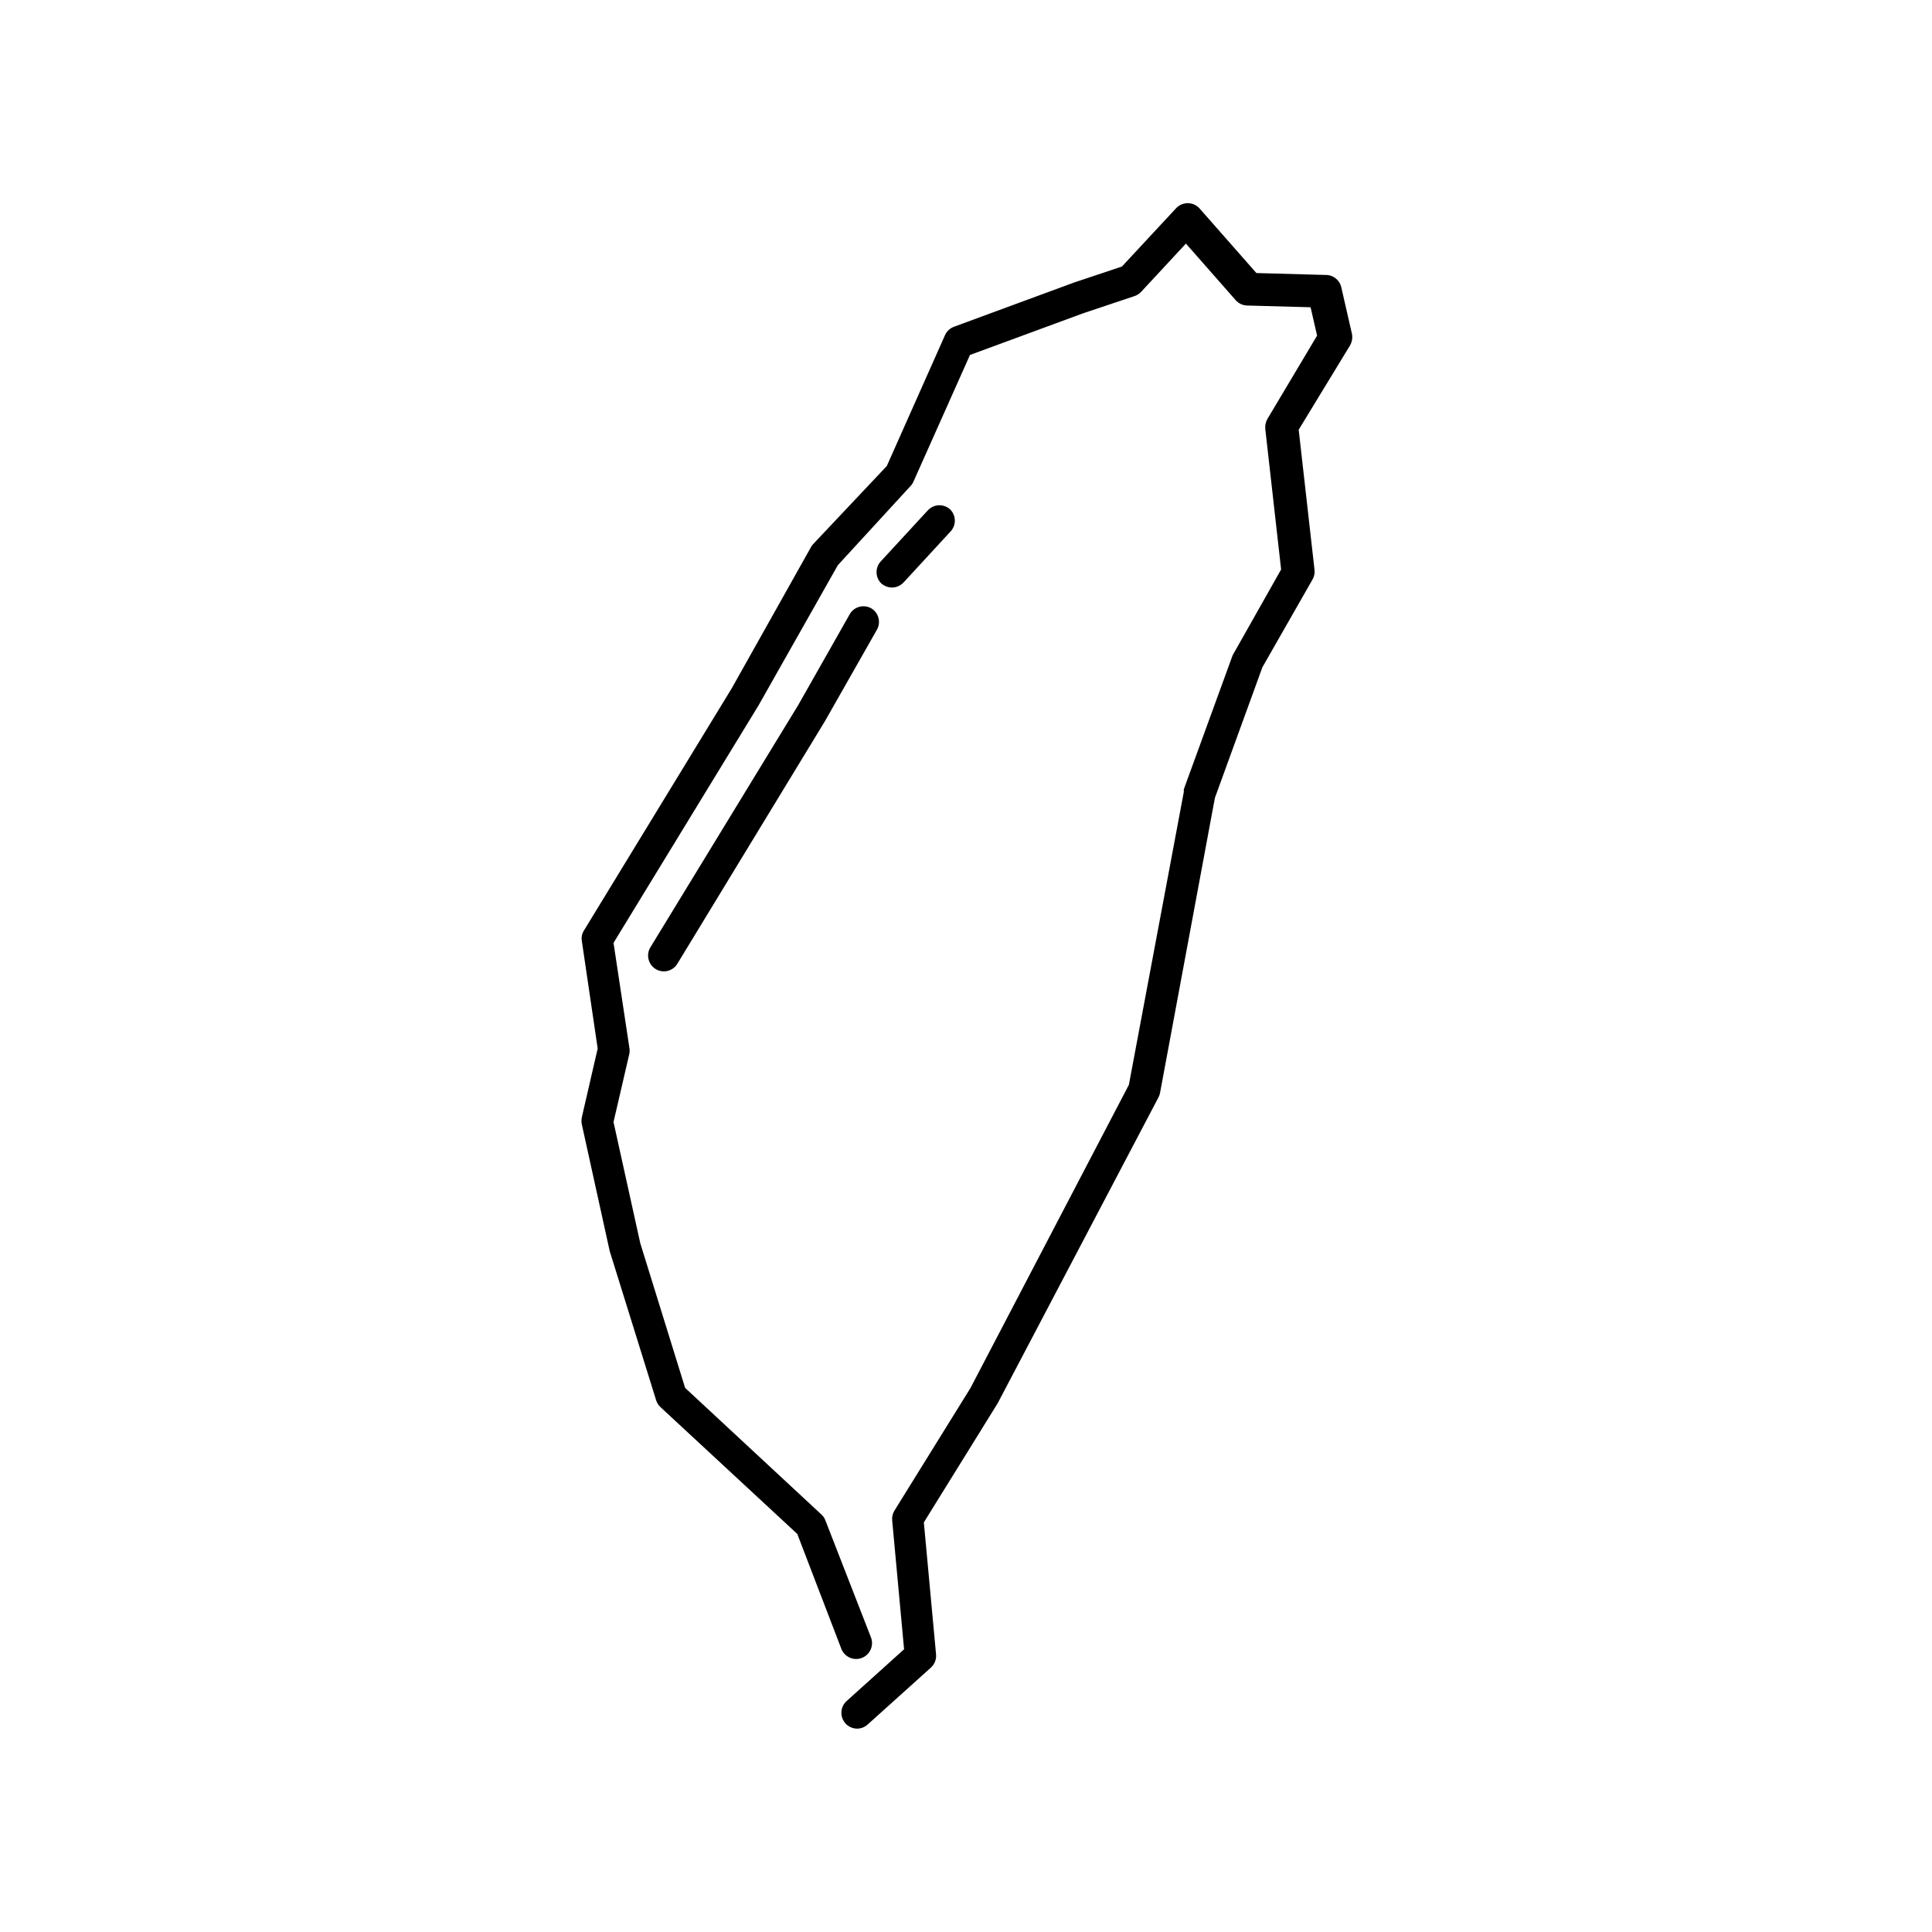 <?xml version="1.0" encoding="UTF-8"?>
<!-- Uploaded to: SVG Find, www.svgrepo.com, Generator: SVG Find Mixer Tools -->
<svg fill="#000000" width="800px" height="800px" version="1.1" viewBox="144 144 512 512" xmlns="http://www.w3.org/2000/svg">
 <g>
  <path d="m371.16 602.11c-1.734-0.004-3.285-1.07-3.906-2.688-0.625-1.617-0.191-3.453 1.094-4.617l15.242-13.73-3.152-34.133c-0.094-0.906 0.113-1.82 0.59-2.602l20.152-32.496 41.984-80.359 14.566-77.668c-0.023-0.223-0.023-0.449 0-0.672l12.848-35.266c0.086-0.238 0.199-0.461 0.336-0.672l12.594-22.293-4.199-37.281v-0.004c-0.078-0.918 0.125-1.844 0.59-2.644l13.141-22.043-1.723-7.516-16.793-0.461c-1.176-0.023-2.289-0.543-3.062-1.426l-13.184-14.988-11.922 12.848h-0.004c-0.484 0.504-1.094 0.879-1.762 1.09l-13.434 4.492-30.102 11.082-14.988 33.586-0.004 0.004c-0.172 0.426-0.43 0.812-0.754 1.133l-19.27 20.992-20.992 37.113-38.457 62.977 4.199 27.793-0.004 0.004c0.102 0.523 0.102 1.066 0 1.594l-4.199 18.094 7.094 32.117 11.883 38.332 36.148 33.586 0.004 0.004c0.48 0.434 0.84 0.98 1.047 1.594l12.051 30.941c0.836 2.168-0.246 4.606-2.414 5.438-2.168 0.836-4.602-0.246-5.438-2.414l-11.672-30.438-36.23-33.586c-0.551-0.504-0.957-1.141-1.176-1.848l-12.301-39.508-7.391-33.586c-0.125-0.625-0.125-1.266 0-1.891l4.199-18.223-4.199-28.508c-0.164-0.977 0.043-1.98 0.586-2.812l39.172-64.195 20.992-37.406c0.16-0.289 0.355-0.559 0.59-0.797l19.48-20.656 15.406-34.637c0.457-1.051 1.32-1.867 2.394-2.266l31.906-11.754 12.594-4.199 14.359-15.449v-0.004c0.812-0.875 1.957-1.363 3.148-1.344 1.191 0.016 2.324 0.535 3.109 1.43l15.031 17.086 18.305 0.504c2-0.047 3.758 1.324 4.195 3.273l2.812 12.301 0.004 0.004c0.215 1.062 0.035 2.164-0.504 3.106l-13.605 22.336 4.199 37.156c0.098 0.891-0.094 1.785-0.547 2.559l-13.266 23.219-12.594 34.637-14.527 78.133c-0.078 0.426-0.219 0.836-0.422 1.219l-42.613 81.07-19.566 31.57 3.234 34.973c0.125 1.332-0.387 2.641-1.383 3.527l-16.793 15.113h-0.004c-0.754 0.668-1.723 1.039-2.727 1.051z"/>
  <path d="m319.93 401.43c-0.77-0.004-1.527-0.223-2.184-0.629-1.961-1.211-2.582-3.781-1.383-5.754l39.172-64.195 13.688-24.141-0.004 0.004c1.148-1.926 3.609-2.609 5.586-1.555 2.016 1.137 2.727 3.691 1.594 5.711l-13.77 24.227-39.129 64.316c-0.758 1.246-2.109 2.008-3.57 2.016z"/>
  <path d="m380.39 299.7c-1.051-0.012-2.062-0.398-2.856-1.094-0.793-0.785-1.238-1.859-1.238-2.981 0-1.117 0.445-2.191 1.238-2.981l12.344-13.395v0.004c1.57-1.703 4.215-1.812 5.922-0.254 0.793 0.789 1.242 1.863 1.242 2.981 0 1.121-0.449 2.191-1.242 2.981l-12.344 13.395c-0.793 0.852-1.902 1.34-3.066 1.344z"/>
 </g>
</svg>